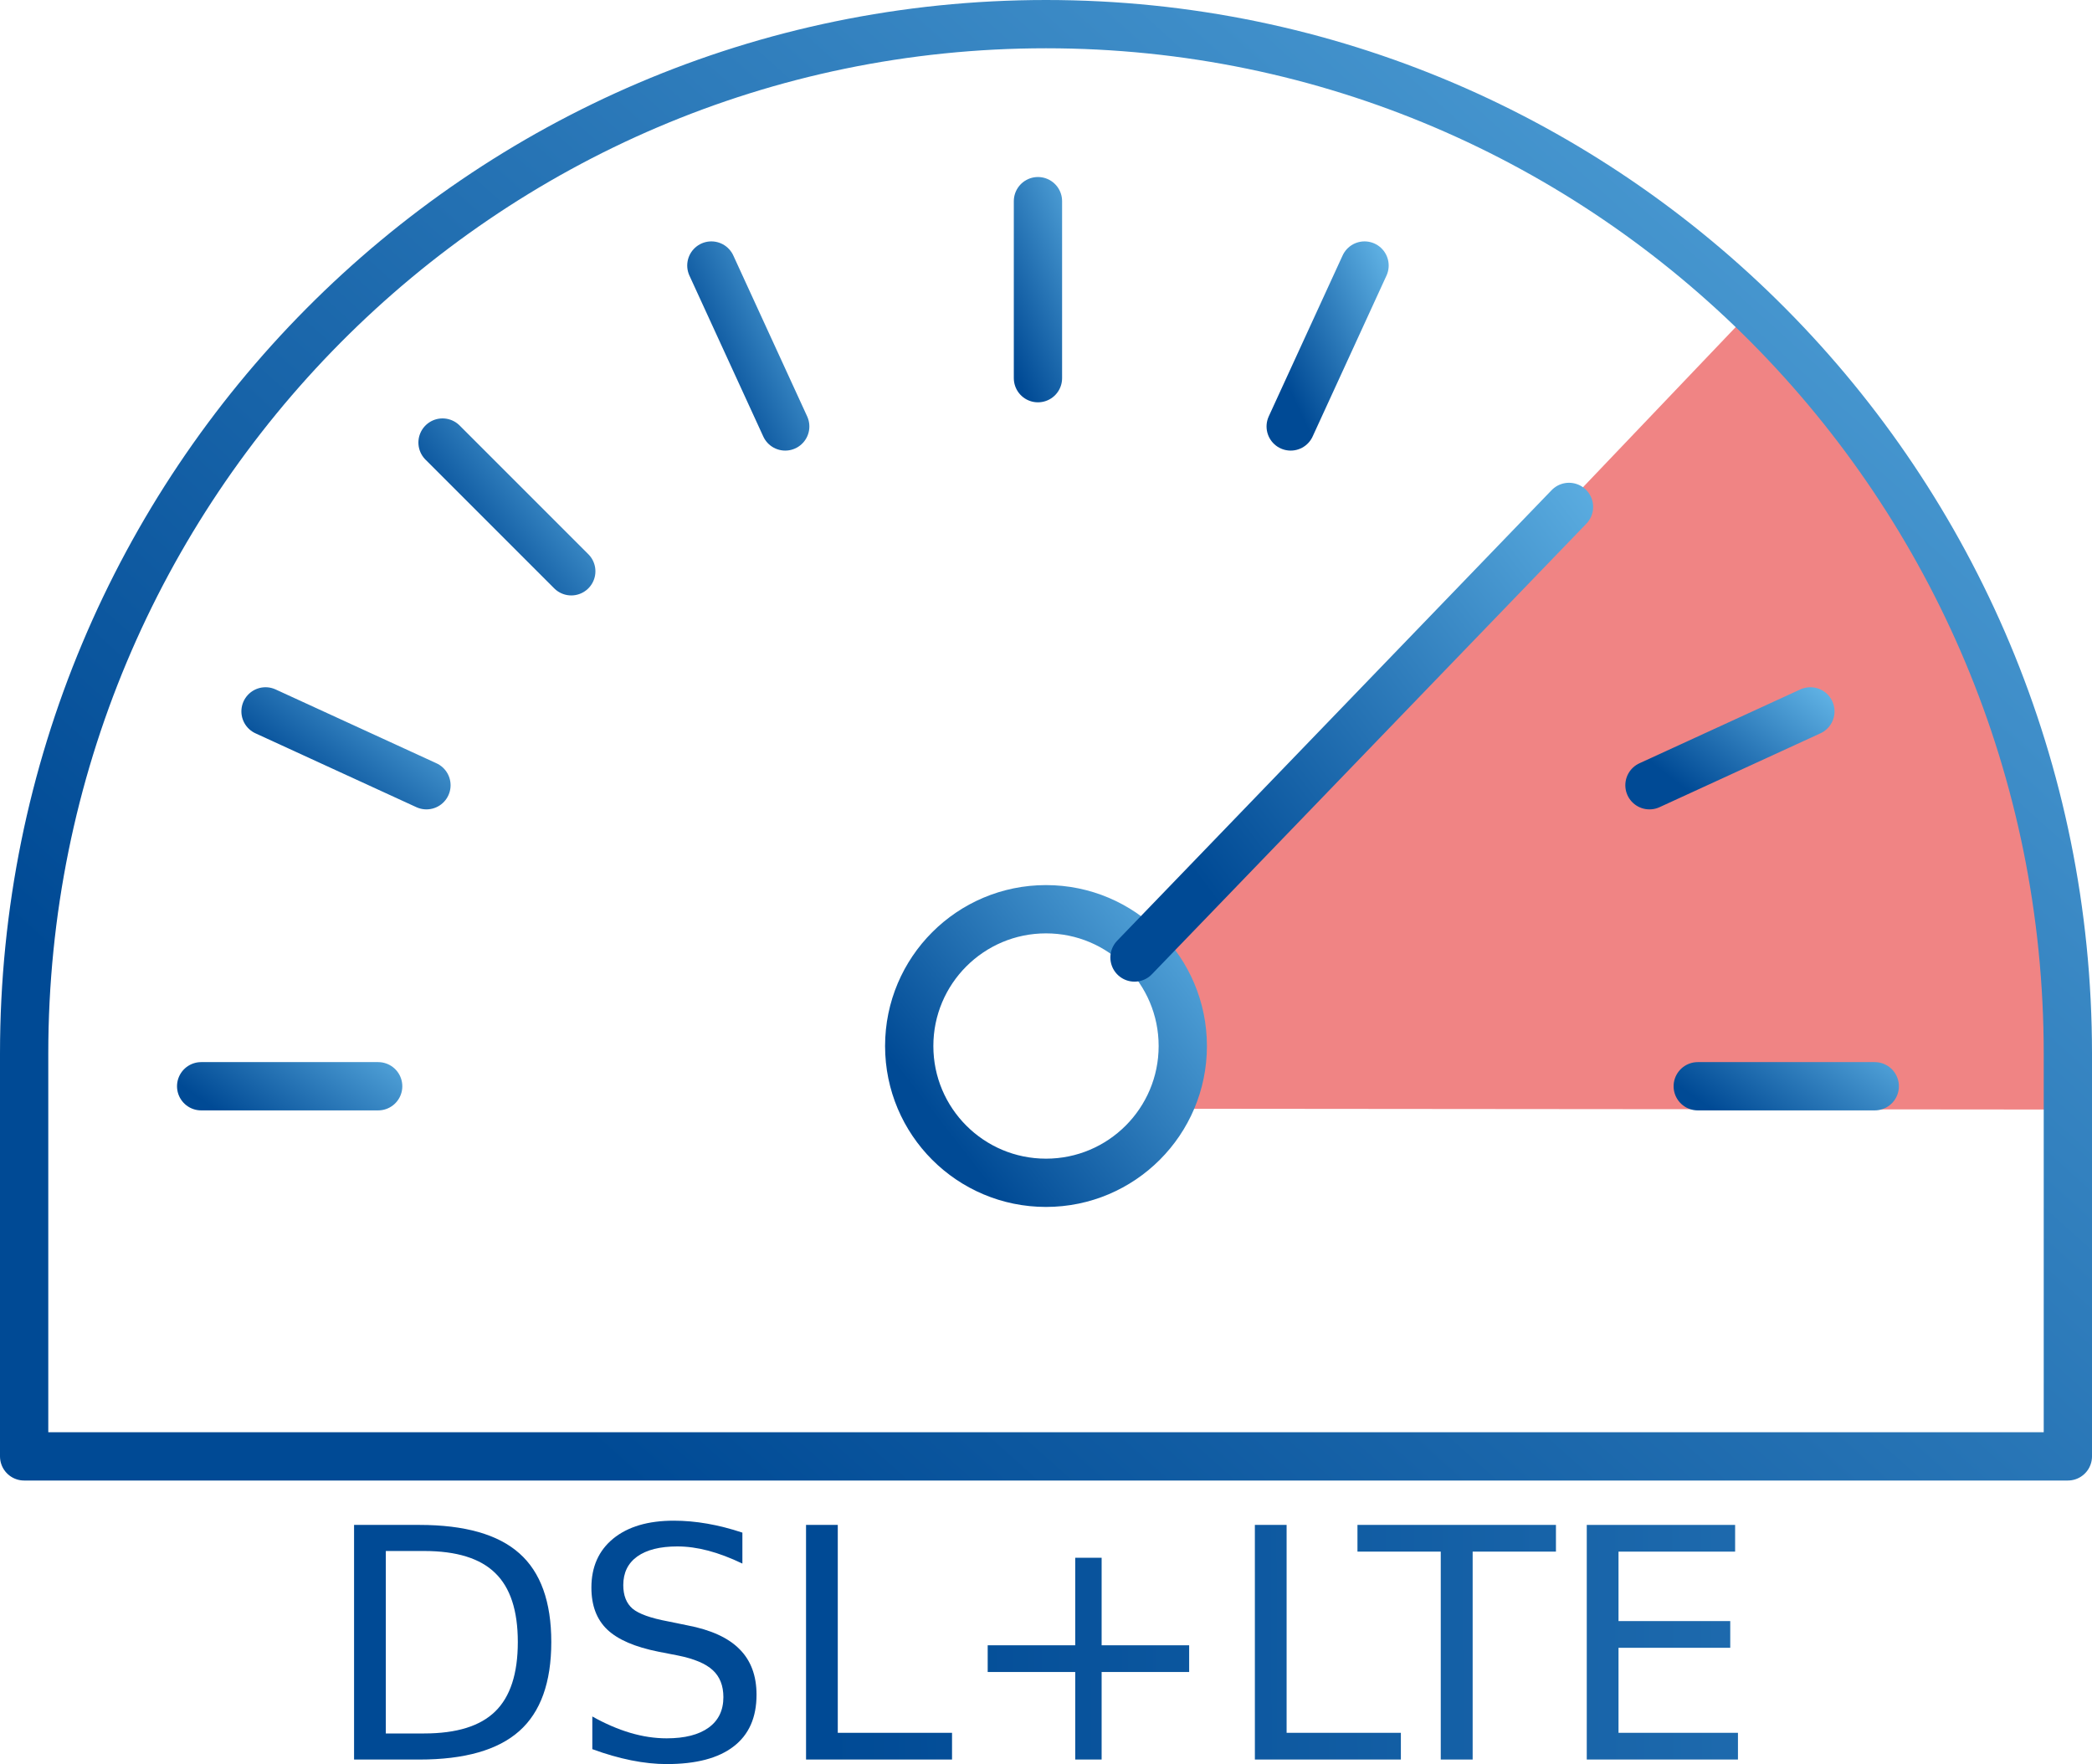 <?xml version="1.0" encoding="UTF-8" standalone="no"?> <svg xmlns:dc="http://purl.org/dc/elements/1.1/" xmlns:cc="http://creativecommons.org/ns#" xmlns:rdf="http://www.w3.org/1999/02/22-rdf-syntax-ns#" xmlns:svg="http://www.w3.org/2000/svg" xmlns="http://www.w3.org/2000/svg" xmlns:xlink="http://www.w3.org/1999/xlink" xmlns:sodipodi="http://sodipodi.sourceforge.net/DTD/sodipodi-0.dtd" xmlns:inkscape="http://www.inkscape.org/namespaces/inkscape" width="130" height="109.622" viewBox="0 0 130 109.622" id="svg81" sodipodi:docname="maxgauge.svg" style="fill:none" inkscape:version="0.92.4 (f8dce91, 2019-08-02)"><defs id="defs79"><linearGradient gradientTransform="translate(29.5,29.222)" gradientUnits="userSpaceOnUse" y2="15.214" x2="166.927" y1="121.376" x1="71.442" id="linearGradient960"><stop id="stop956" stop-color="#004A95" style="stop-color:#61b3e5;stop-opacity:1"></stop><stop id="stop958" stop-color="#61B3E5" offset="1" style="stop-color:#61b3e5;stop-opacity:0"></stop></linearGradient><linearGradient gradientTransform="translate(29.5,29.222)" gradientUnits="userSpaceOnUse" y2="44.18" x2="28.727" y1="52.307" x1="22.468" id="linearGradient948"><stop id="stop944" stop-color="#004A95"></stop><stop id="stop946" stop-color="#61B3E5" offset="1" style="stop-color:#61b3e5;stop-opacity:0"></stop></linearGradient><linearGradient gradientTransform="translate(29.5,29.222)" gradientUnits="userSpaceOnUse" y2="15.214" x2="166.927" y1="121.376" x1="71.442" id="linearGradient909"><stop id="stop905" stop-color="#004A95" style="stop-color:#004a95;stop-opacity:0.005"></stop><stop id="stop907" stop-color="#61B3E5" offset="1"></stop></linearGradient><linearGradient id="paint0_linear" x1="66.295" y1="80.027" x2="84.08" y2="66.17" gradientUnits="userSpaceOnUse" gradientTransform="translate(29.5,29.222)"><stop stop-color="#004A95" id="stop24"></stop><stop offset="1" stop-color="#61B3E5" id="stop26"></stop></linearGradient><linearGradient id="paint1_linear" x1="85.763" y1="69.747" x2="114.778" y2="47.948" gradientUnits="userSpaceOnUse" gradientTransform="translate(29.5,29.222)"><stop stop-color="#004A95" id="stop29"></stop><stop offset="1" stop-color="#61B3E5" id="stop31"></stop></linearGradient><linearGradient id="paint2_linear" x1="19.015" y1="73.307" x2="25.097" y2="64.619" gradientUnits="userSpaceOnUse" gradientTransform="translate(29.5,29.222)"><stop stop-color="#004A95" id="stop34"></stop><stop offset="1" stop-color="#61B3E5" id="stop36"></stop></linearGradient><linearGradient id="paint3_linear" x1="112.015" y1="73.307" x2="118.097" y2="64.619" gradientUnits="userSpaceOnUse" gradientTransform="translate(29.5,29.222)"><stop stop-color="#004A95" id="stop39"></stop><stop offset="1" stop-color="#61B3E5" id="stop41"></stop></linearGradient><linearGradient id="paint4_linear" x1="108.468" y1="52.307" x2="114.726" y2="44.18" gradientUnits="userSpaceOnUse" gradientTransform="translate(29.5,29.222)"><stop stop-color="#004A95" id="stop44"></stop><stop offset="1" stop-color="#61B3E5" id="stop46"></stop></linearGradient><linearGradient id="paint5_linear" x1="83.281" y1="30.66" x2="91.559" y2="26.79" gradientUnits="userSpaceOnUse" gradientTransform="translate(29.5,29.222)"><stop stop-color="#004A95" id="stop49"></stop><stop offset="1" stop-color="#61B3E5" id="stop51"></stop></linearGradient><linearGradient id="paint6_linear" x1="65.281" y1="27.998" x2="73.825" y2="24.367" gradientUnits="userSpaceOnUse" gradientTransform="translate(29.5,29.222)"><stop stop-color="#004A95" id="stop54"></stop><stop offset="1" stop-color="#61B3E5" id="stop56"></stop></linearGradient><linearGradient id="paint7_linear" x1="47.281" y1="30.66" x2="55.559" y2="26.79" gradientUnits="userSpaceOnUse" gradientTransform="translate(29.5,29.222)"><stop stop-color="#004A95" id="stop59"></stop><stop offset="1" stop-color="#61B3E5" id="stop61"></stop></linearGradient><linearGradient id="paint8_linear" x1="32.374" y1="38.984" x2="40.743" y2="32.463" gradientUnits="userSpaceOnUse" gradientTransform="translate(29.5,29.222)"><stop stop-color="#004A95" id="stop64"></stop><stop offset="1" stop-color="#61B3E5" id="stop66"></stop></linearGradient><linearGradient id="paint9_linear" x1="22.468" y1="52.307" x2="28.727" y2="44.18" gradientUnits="userSpaceOnUse" gradientTransform="translate(29.5,29.222)"><stop stop-color="#004A95" id="stop69"></stop><stop offset="1" stop-color="#61B3E5" id="stop71"></stop></linearGradient><linearGradient id="paint10_linear" x1="71.442" y1="121.376" x2="166.927" y2="15.214" gradientUnits="userSpaceOnUse" gradientTransform="translate(29.5,29.222)"><stop stop-color="#004A95" id="stop74"></stop><stop offset="1" stop-color="#61B3E5" id="stop76"></stop></linearGradient><linearGradient inkscape:collect="always" xlink:href="#paint10_linear" id="linearGradient900" x1="52.002" y1="132.059" x2="239.076" y2="131.271" gradientUnits="userSpaceOnUse"></linearGradient><linearGradient inkscape:collect="always" xlink:href="#paint10_linear" id="linearGradient902" gradientUnits="userSpaceOnUse" x1="52.002" y1="132.059" x2="239.076" y2="131.271"></linearGradient><linearGradient inkscape:collect="always" xlink:href="#paint10_linear" id="linearGradient904" gradientUnits="userSpaceOnUse" x1="52.002" y1="132.059" x2="239.076" y2="131.271"></linearGradient><linearGradient inkscape:collect="always" xlink:href="#paint10_linear" id="linearGradient906" gradientUnits="userSpaceOnUse" x1="52.002" y1="132.059" x2="239.076" y2="131.271"></linearGradient><linearGradient inkscape:collect="always" xlink:href="#paint10_linear" id="linearGradient908" gradientUnits="userSpaceOnUse" x1="52.002" y1="132.059" x2="239.076" y2="131.271"></linearGradient><linearGradient inkscape:collect="always" xlink:href="#paint10_linear" id="linearGradient910" gradientUnits="userSpaceOnUse" x1="52.002" y1="132.059" x2="239.076" y2="131.271"></linearGradient><linearGradient inkscape:collect="always" xlink:href="#paint10_linear" id="linearGradient912" gradientUnits="userSpaceOnUse" x1="52.002" y1="132.059" x2="239.076" y2="131.271"></linearGradient><linearGradient inkscape:collect="always" xlink:href="#paint10_linear" id="linearGradient914" gradientUnits="userSpaceOnUse" x1="52.002" y1="132.059" x2="239.076" y2="131.271"></linearGradient><linearGradient inkscape:collect="always" xlink:href="#paint10_linear" id="linearGradient916" gradientUnits="userSpaceOnUse" gradientTransform="translate(29.5,29.222)" x1="71.442" y1="121.376" x2="166.927" y2="15.214"></linearGradient></defs><g inkscape:groupmode="layer" id="layer1" inkscape:label="Layer 1" transform="translate(-30,-30)"><path style="fill:#df0000;fill-opacity:0.484;stroke:none;stroke-width:1px;stroke-linecap:butt;stroke-linejoin:miter;stroke-opacity:1" d="M 102.753,92.051 100.5,89.5 l 37.966,-39.811 9.088,10.837 5.739,8.669 3.547,11.822 1.773,17.93 -55.761,-0.049 z" id="path968" inkscape:connector-curvature="0" sodipodi:nodetypes="ccccccccc"></path><g aria-label="DSL+LTE" style="font-style:normal;font-weight:normal;font-size:40px;line-height:1.25;font-family:sans-serif;letter-spacing:0px;word-spacing:0px;fill:url(#linearGradient900);fill-opacity:1;stroke:none" id="text869"><path d="m 53.975,126.38 v 11.338 h 2.383 q 3.018,0 4.414,-1.367 1.406,-1.367 1.406,-4.316 0,-2.93 -1.406,-4.287 Q 59.375,126.38 56.357,126.38 Z m -1.973,-1.621 h 4.053 q 4.238,0 6.221,1.768 1.982,1.758 1.982,5.508 0,3.77 -1.992,5.537 -1.992,1.768 -6.211,1.768 h -4.053 z" style="font-size:20px;fill:url(#linearGradient902);fill-opacity:1;stroke:none" id="path871" inkscape:connector-curvature="0"></path><path d="m 76.133,125.237 v 1.924 q -1.123,-0.537 -2.119,-0.801 -0.996,-0.264 -1.924,-0.264 -1.611,0 -2.49,0.625 -0.869,0.625 -0.869,1.777 0,0.967 0.576,1.465 0.586,0.488 2.207,0.791 l 1.191,0.244 q 2.207,0.42 3.252,1.484 1.055,1.055 1.055,2.832 0,2.119 -1.426,3.213 -1.416,1.094 -4.16,1.094 -1.035,0 -2.207,-0.234 -1.162,-0.234 -2.412,-0.693 v -2.031 q 1.201,0.674 2.354,1.016 1.152,0.342 2.266,0.342 1.689,0 2.607,-0.664 0.918,-0.664 0.918,-1.895 0,-1.074 -0.664,-1.68 -0.654,-0.605 -2.158,-0.908 l -1.201,-0.234 q -2.207,-0.439 -3.193,-1.377 -0.986,-0.938 -0.986,-2.607 0,-1.934 1.357,-3.047 1.367,-1.113 3.76,-1.113 1.025,0 2.09,0.186 1.064,0.186 2.178,0.557 z" style="font-size:20px;fill:url(#linearGradient904);fill-opacity:1;stroke:none" id="path873" inkscape:connector-curvature="0"></path><path d="m 80.088,124.759 h 1.973 v 12.92 h 7.1 v 1.66 h -9.072 z" style="font-size:20px;fill:url(#linearGradient906);fill-opacity:1;stroke:none" id="path875" inkscape:connector-curvature="0"></path><path d="m 98.457,126.8 v 5.439 h 5.439 v 1.66 h -5.439 v 5.439 h -1.641 v -5.439 h -5.439 v -1.66 h 5.439 v -5.439 z" style="font-size:20px;fill:url(#linearGradient908);fill-opacity:1;stroke:none" id="path877" inkscape:connector-curvature="0"></path><path d="m 107.979,124.759 h 1.973 v 12.92 h 7.1 v 1.66 h -9.072 z" style="font-size:20px;fill:url(#linearGradient910);fill-opacity:1;stroke:none" id="path879" inkscape:connector-curvature="0"></path><path d="m 114.355,124.759 h 12.334 v 1.66 h -5.176 v 12.92 h -1.982 v -12.92 h -5.176 z" style="font-size:20px;fill:url(#linearGradient912);fill-opacity:1;stroke:none" id="path881" inkscape:connector-curvature="0"></path><path d="m 128.604,124.759 h 9.219 v 1.66 h -7.246 v 4.316 h 6.943 v 1.66 h -6.943 v 5.283 h 7.422 v 1.66 h -9.395 z" style="font-size:20px;fill:url(#linearGradient914);fill-opacity:1;stroke:none" id="path883" inkscape:connector-curvature="0"></path></g></g><g inkscape:groupmode="layer" id="layer2" inkscape:label="Layer 2" transform="translate(-30,-30)"><path d="m 95,103.5 c 4.694,0 8.5,-3.806 8.5,-8.5 0,-4.694 -3.806,-8.5 -8.5,-8.5 -4.694,0 -8.5,3.806 -8.5,8.5 0,4.694 3.806,8.5 8.5,8.5 z" id="path2" inkscape:connector-curvature="0" style="clip-rule:evenodd;fill:none;fill-rule:evenodd;stroke:url(#paint0_linear);stroke-width:3;stroke-linecap:round;stroke-linejoin:round"></path><path d="m 100.5,89.5 27,-28" id="path4" inkscape:connector-curvature="0" style="fill:none;stroke:url(#paint1_linear);stroke-width:3;stroke-linecap:round;stroke-linejoin:round"></path><path d="m 42.5,97.5 h 11" id="path6" inkscape:connector-curvature="0" style="fill:none;stroke:url(#paint2_linear);stroke-width:3;stroke-linecap:round;stroke-linejoin:round"></path><path d="m 146.5,97.5 h -11" id="path8" inkscape:connector-curvature="0" style="fill:none;stroke:url(#paint3_linear);stroke-width:3;stroke-linecap:round;stroke-linejoin:round"></path><path d="m 142.5,74.205 -10,4.59" id="path10" inkscape:connector-curvature="0" style="fill:none;stroke:url(#paint4_linear);stroke-width:3;stroke-linecap:round;stroke-linejoin:round"></path><path d="m 114.795,46.5 -4.59,10" id="path12" inkscape:connector-curvature="0" style="fill:none;stroke:url(#paint5_linear);stroke-width:3;stroke-linecap:round;stroke-linejoin:round"></path><path d="m 94.5,42.5 v 11" id="path14" inkscape:connector-curvature="0" style="fill:none;stroke:url(#paint6_linear);stroke-width:3;stroke-linecap:round;stroke-linejoin:round"></path><path d="m 74.205,46.5 4.59,10" id="path16" inkscape:connector-curvature="0" style="fill:none;stroke:url(#paint7_linear);stroke-width:3;stroke-linecap:round;stroke-linejoin:round"></path><path d="m 57.5,57.5 8,8" id="path18" inkscape:connector-curvature="0" style="fill:none;stroke:url(#paint8_linear);stroke-width:3;stroke-linecap:round;stroke-linejoin:round"></path><path d="m 46.5,74.205 10,4.59" id="path20" inkscape:connector-curvature="0" style="fill:none;stroke:url(#paint9_linear);stroke-width:3;stroke-linecap:round;stroke-linejoin:round"></path><path d="m 95,31.5 c -35.074,0 -63.5,28.641 -63.5,63.969 v 25.031 h 127 V 95.469 C 158.5,60.141 130.074,31.5 95,31.5 Z" id="path22" inkscape:connector-curvature="0" style="clip-rule:evenodd;fill:none;fill-rule:evenodd;stroke:url(#linearGradient916);stroke-width:3;stroke-linecap:round;stroke-linejoin:round"></path></g></svg> 